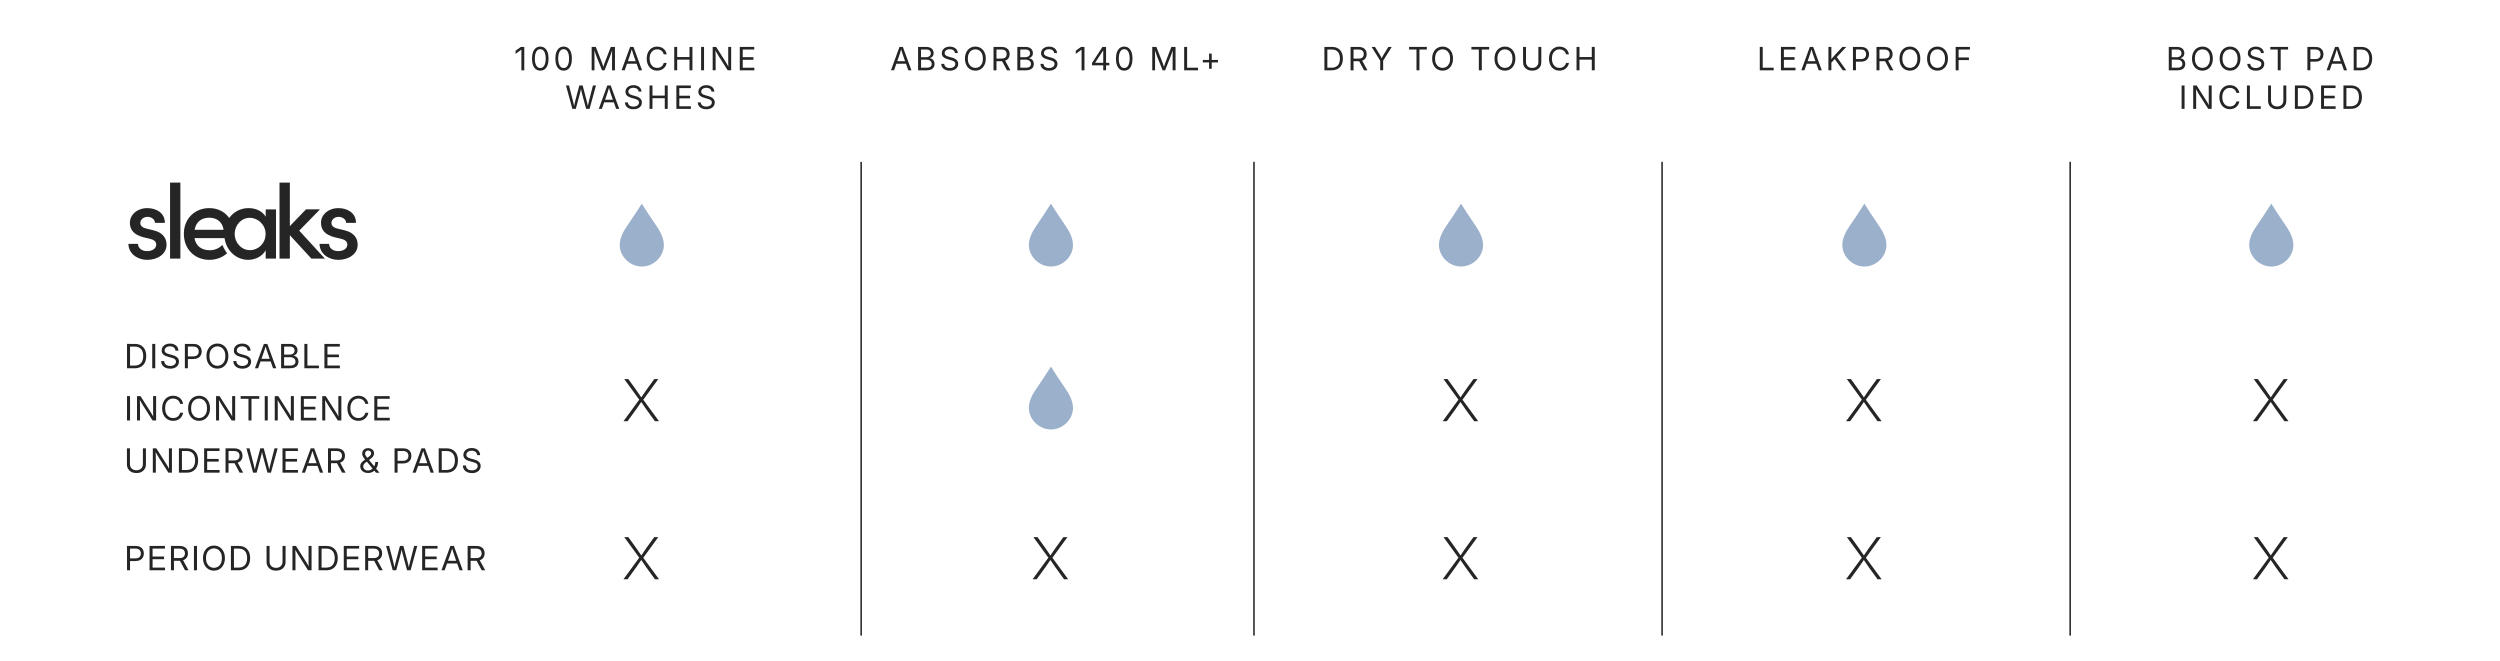 <svg viewBox="0 0 1867.33 493.58" version="1.1" xmlns="http://www.w3.org/2000/svg" id="Layer_1">
  
  <defs>
    <style>
      .st0 {
        isolation: isolate;
      }

      .st1 {
        fill: #9bb0cb;
      }

      .st2 {
        fill: #252525;
      }
    </style>
  </defs>
  <polygon points="643.22 120.89 642.65 120.89 642.65 474.74 643.22 474.74 643.8 474.74 643.8 120.89 643.22 120.89" class="st2"></polygon>
  <polygon points="936.63 120.89 936.06 120.89 936.06 474.74 936.63 474.74 937.21 474.74 937.21 120.89 936.63 120.89" class="st2"></polygon>
  <polygon points="1241.45 120.89 1240.88 120.89 1240.88 474.74 1241.45 474.74 1242.03 474.74 1242.03 120.89 1241.45 120.89" class="st2"></polygon>
  <polygon points="1546.28 120.89 1545.7 120.89 1545.7 474.74 1546.28 474.74 1546.85 474.74 1546.85 120.89 1546.28 120.89" class="st2"></polygon>
  <g class="st0">
    <g class="st0">
      <path d="M391.6,35.05v17.46h-2.16v-15.38h-.09l-4.25,3.08v-2.34l3.93-2.82h2.58,0Z" class="st2"></path>
      <path d="M403.55,52.76c-1.3,0-2.4-.36-3.32-1.07s-1.62-1.73-2.12-3.07-.74-2.95-.74-4.83.25-3.49.74-4.83,1.2-2.36,2.12-3.08,2.03-1.08,3.32-1.08,2.4.36,3.32,1.08,1.63,1.75,2.12,3.08.73,2.95.73,4.83-.24,3.48-.73,4.82-1.19,2.37-2.11,3.08-2.03,1.07-3.33,1.07h0ZM403.55,50.82c.86,0,1.59-.28,2.2-.84s1.07-1.36,1.39-2.41.48-2.31.48-3.79-.16-2.75-.48-3.81-.78-1.86-1.39-2.42-1.34-.84-2.2-.84-1.59.28-2.2.84-1.07,1.37-1.39,2.42-.48,2.32-.48,3.8.16,2.74.48,3.79.78,1.85,1.39,2.41,1.34.84,2.2.84h0Z" class="st2"></path>
      <path d="M421,52.76c-1.3,0-2.4-.36-3.32-1.07s-1.62-1.73-2.12-3.07-.74-2.95-.74-4.83.25-3.49.74-4.83,1.2-2.36,2.12-3.08,2.03-1.08,3.32-1.08,2.4.36,3.32,1.08,1.63,1.75,2.12,3.08.73,2.95.73,4.83-.24,3.48-.73,4.82-1.19,2.37-2.11,3.08-2.03,1.07-3.33,1.07h0ZM421,50.82c.86,0,1.59-.28,2.2-.84s1.07-1.36,1.39-2.41.48-2.31.48-3.79-.16-2.75-.48-3.81-.78-1.86-1.39-2.42-1.34-.84-2.2-.84-1.59.28-2.2.84-1.07,1.37-1.39,2.42-.48,2.32-.48,3.8.16,2.74.48,3.79.78,1.85,1.39,2.41,1.34.84,2.2.84h0Z" class="st2"></path>
      <path d="M441.93,52.51v-17.46h3.09l4.34,11.07c.1.26.22.58.35.96s.27.79.42,1.23.29.87.42,1.3.25.82.34,1.17h-.49c.1-.34.22-.71.35-1.14s.27-.85.42-1.29.29-.86.42-1.25.26-.72.36-.98l4.27-11.07h3.11v17.46h-2.17v-11.23c0-.45.01-.93.02-1.42s.02-.99.04-1.51.02-1.01.03-1.48h.21c-.16.54-.34,1.08-.53,1.63s-.37,1.07-.54,1.58-.33.97-.49,1.38-.28.76-.39,1.04l-3.94,10.01h-1.89l-4-10.01c-.11-.27-.24-.61-.38-1.02s-.3-.86-.48-1.36-.36-1.03-.55-1.58-.38-1.11-.58-1.68h.25c.02.44.03.9.04,1.4s.02,1,.03,1.5.02.99.02,1.46.01.89.01,1.28v10.01s-2.11,0-2.11,0Z" class="st2"></path>
      <path d="M464.27,52.51l6.36-17.46h2.53l6.41,17.46h-2.32l-3.69-10.39c-.23-.66-.5-1.46-.8-2.4s-.67-2.15-1.1-3.63h.46c-.43,1.48-.8,2.71-1.11,3.66s-.57,1.74-.78,2.36l-3.63,10.39h-2.33ZM467.49,47.63v-1.93h8.87v1.93h-8.87Z" class="st2"></path>
      <path d="M490.87,52.76c-1.52,0-2.86-.37-4.04-1.1s-2.1-1.77-2.77-3.12-1-2.93-1-4.75.33-3.42,1-4.76,1.59-2.38,2.77-3.12,2.53-1.11,4.04-1.11c.89,0,1.73.13,2.52.39s1.5.64,2.13,1.14,1.15,1.11,1.57,1.82.71,1.52.86,2.43h-2.21c-.12-.61-.34-1.14-.64-1.61s-.67-.85-1.11-1.17-.92-.56-1.45-.72-1.08-.24-1.67-.24c-1.09,0-2.06.27-2.91.82s-1.53,1.34-2.02,2.37-.73,2.29-.73,3.76.25,2.71.74,3.74,1.17,1.82,2.02,2.37,1.82.81,2.9.81c.59,0,1.14-.08,1.67-.25s1.01-.4,1.44-.72.8-.71,1.11-1.17.52-.99.66-1.59h2.2c-.15.89-.43,1.69-.86,2.4s-.95,1.31-1.57,1.82-1.33.89-2.12,1.15-1.63.4-2.53.4h0Z" class="st2"></path>
      <path d="M503.61,52.51v-17.46h2.2v7.56h9.19v-7.56h2.2v17.46h-2.2v-7.96h-9.19v7.96h-2.2Z" class="st2"></path>
      <path d="M525.87,35.05v17.46h-2.2v-17.46h2.2Z" class="st2"></path>
      <path d="M532.32,52.51v-17.46h2.58l7.12,11.21c.18.27.4.63.66,1.07s.54.94.84,1.48.6,1.12.88,1.73l-.29.09c-.05-.62-.1-1.23-.12-1.83s-.04-1.16-.05-1.67-.01-.93-.01-1.26v-10.84h2.19v17.46h-2.6l-6.34-9.97c-.27-.42-.54-.88-.84-1.36s-.63-1.06-1.01-1.72-.83-1.46-1.37-2.4l.38-.13c.04.88.07,1.68.1,2.41s.05,1.37.06,1.9.02.96.02,1.28v10h-2.2Z" class="st2"></path>
      <path d="M552.57,52.51v-17.46h10.79v1.95h-8.59v5.7h7.99v1.96h-7.99v5.92h8.67v1.95h-10.88v-.02h.01Z" class="st2"></path>
    </g>
    <g class="st0">
      <path d="M427.51,81.31l-4.76-17.46h2.24l2.78,10.76c.15.56.29,1.14.42,1.72s.26,1.18.39,1.77.24,1.2.35,1.83h-.26c.12-.62.24-1.23.36-1.83s.26-1.18.4-1.77.29-1.16.43-1.72l2.84-10.76h2.51l2.81,10.76c.16.56.3,1.14.44,1.72s.27,1.18.4,1.77.26,1.2.38,1.83h-.3c.12-.62.24-1.23.36-1.83s.26-1.18.4-1.77.28-1.16.42-1.72l2.77-10.76h2.27l-4.78,17.46h-2.57l-3.01-11.11c-.2-.73-.38-1.51-.56-2.34s-.36-1.77-.53-2.8h.47c-.17.98-.34,1.88-.51,2.7s-.36,1.63-.58,2.44l-3,11.11h-2.58,0Z" class="st2"></path>
      <path d="M447.24,81.31l6.36-17.46h2.53l6.41,17.46h-2.32l-3.69-10.39c-.23-.66-.5-1.46-.8-2.4s-.67-2.15-1.1-3.63h.46c-.43,1.48-.8,2.71-1.11,3.66s-.57,1.74-.78,2.36l-3.63,10.39h-2.33ZM450.46,76.44v-1.93h8.87v1.93h-8.87Z" class="st2"></path>
      <path d="M473.12,81.61c-1.27,0-2.38-.21-3.32-.64s-1.67-1.02-2.2-1.78-.81-1.66-.87-2.69h2.25c.05.7.26,1.28.63,1.74s.87.81,1.48,1.04,1.29.35,2.02.35c.8,0,1.52-.13,2.15-.39s1.12-.62,1.49-1.08.54-1.01.54-1.62c0-.55-.15-1-.45-1.35s-.71-.65-1.22-.88-1.12-.44-1.79-.62l-2.07-.57c-1.49-.41-2.63-.98-3.41-1.72s-1.17-1.69-1.17-2.85c0-.99.26-1.86.79-2.6s1.24-1.31,2.14-1.72,1.93-.62,3.07-.62,2.19.21,3.08.62c.89.41,1.58.98,2.09,1.71s.78,1.55.81,2.48h-2.16c-.09-.91-.5-1.61-1.21-2.11s-1.61-.75-2.68-.75c-.75,0-1.41.12-1.98.38s-1.01.59-1.33,1.02-.47.92-.47,1.48.17,1.04.52,1.4.78.65,1.3.87,1.04.4,1.55.54l1.79.48c.55.14,1.12.33,1.7.57s1.11.54,1.61.91.89.82,1.2,1.37.46,1.2.46,1.97c0,.97-.25,1.84-.76,2.6s-1.23,1.37-2.17,1.81-2.08.66-3.41.66h0Z" class="st2"></path>
      <path d="M485.15,81.31v-17.46h2.2v7.56h9.19v-7.56h2.2v17.46h-2.2v-7.96h-9.19v7.96h-2.2Z" class="st2"></path>
      <path d="M505.2,81.31v-17.46h10.79v1.95h-8.59v5.7h7.99v1.96h-7.99v5.92h8.67v1.95h-10.88v-.02h.01Z" class="st2"></path>
      <path d="M527.54,81.61c-1.27,0-2.38-.21-3.32-.64s-1.67-1.02-2.2-1.78-.81-1.66-.87-2.69h2.25c.05.7.26,1.28.63,1.74s.87.81,1.48,1.04,1.29.35,2.02.35c.8,0,1.52-.13,2.15-.39s1.12-.62,1.49-1.08.54-1.01.54-1.62c0-.55-.15-1-.45-1.35s-.71-.65-1.22-.88-1.12-.44-1.79-.62l-2.07-.57c-1.49-.41-2.63-.98-3.41-1.72s-1.17-1.69-1.17-2.85c0-.99.26-1.86.79-2.6s1.24-1.31,2.14-1.72,1.93-.62,3.07-.62,2.19.21,3.08.62c.89.41,1.58.98,2.09,1.71s.78,1.55.81,2.48h-2.16c-.09-.91-.5-1.61-1.21-2.11s-1.61-.75-2.68-.75c-.75,0-1.41.12-1.98.38s-1.01.59-1.33,1.02-.47.92-.47,1.48.17,1.04.52,1.4.78.65,1.3.87,1.04.4,1.55.54l1.79.48c.55.14,1.12.33,1.7.57s1.11.54,1.61.91.89.82,1.2,1.37.46,1.2.46,1.97c0,.97-.25,1.84-.76,2.6s-1.23,1.37-2.17,1.81-2.08.66-3.41.66h0Z" class="st2"></path>
    </g>
  </g>
  <g class="st0">
    <g class="st0">
      <path d="M665.48,52.51l6.36-17.46h2.53l6.41,17.46h-2.32l-3.69-10.39c-.23-.66-.5-1.46-.8-2.4s-.67-2.15-1.1-3.63h.46c-.43,1.48-.8,2.71-1.11,3.66s-.57,1.74-.78,2.36l-3.63,10.39h-2.33ZM668.71,47.63v-1.93h8.87v1.93h-8.87Z" class="st2"></path>
      <path d="M685.74,52.51v-17.46h6.21c1.21,0,2.22.21,3.02.62s1.4.96,1.8,1.66.6,1.48.6,2.36c0,.73-.13,1.35-.39,1.83s-.6.88-1.03,1.18-.91.52-1.44.68v.14c.58.05,1.14.24,1.68.58s.99.82,1.34,1.44.53,1.38.53,2.27-.21,1.71-.62,2.42-1.06,1.27-1.93,1.68-2,.62-3.39.62h-6.39v-.02h.01ZM687.95,42.71h3.94c.65,0,1.23-.12,1.73-.36s.91-.59,1.2-1.03.44-.97.44-1.57c0-.79-.27-1.45-.82-1.97s-1.38-.79-2.5-.79h-4v5.72h.01ZM687.95,50.56h4.14c1.35,0,2.33-.26,2.94-.78s.91-1.18.91-1.99c0-.59-.15-1.13-.45-1.62s-.73-.88-1.28-1.16-1.22-.43-1.99-.43h-4.25v5.98h-.02,0Z" class="st2"></path>
      <path d="M709.39,52.81c-1.27,0-2.38-.21-3.32-.64s-1.67-1.02-2.2-1.78-.81-1.66-.87-2.69h2.25c.05.7.26,1.28.63,1.74s.87.81,1.48,1.04,1.29.35,2.02.35c.8,0,1.52-.13,2.15-.39s1.12-.62,1.49-1.08.54-1.01.54-1.62c0-.55-.15-1-.45-1.35s-.71-.65-1.22-.88-1.12-.44-1.79-.62l-2.07-.57c-1.49-.41-2.63-.98-3.41-1.72s-1.17-1.69-1.17-2.85c0-.99.26-1.86.79-2.6s1.24-1.31,2.14-1.72,1.93-.62,3.07-.62,2.19.21,3.08.62,1.58.98,2.09,1.71.78,1.55.81,2.48h-2.16c-.09-.91-.5-1.61-1.21-2.11s-1.61-.75-2.68-.75c-.75,0-1.41.12-1.98.38s-1.01.59-1.33,1.02-.47.92-.47,1.48.17,1.04.52,1.4.78.65,1.3.87,1.04.4,1.55.54l1.79.48c.55.14,1.12.33,1.7.57s1.11.54,1.61.91.89.82,1.2,1.37.46,1.2.46,1.97c0,.97-.25,1.84-.76,2.6s-1.23,1.37-2.17,1.81-2.08.66-3.41.66h0Z" class="st2"></path>
      <path d="M728.54,52.76c-1.5,0-2.84-.37-4.01-1.1s-2.1-1.77-2.77-3.12-1.01-2.93-1.01-4.75.34-3.41,1.01-4.76,1.6-2.38,2.77-3.12,2.51-1.11,4.01-1.11,2.85.37,4.01,1.11,2.09,1.78,2.76,3.12,1.01,2.93,1.01,4.76-.34,3.4-1.01,4.75-1.59,2.38-2.76,3.12-2.51,1.1-4.01,1.1ZM728.54,50.72c1.05,0,1.99-.27,2.84-.8s1.52-1.31,2.03-2.34.76-2.29.76-3.79-.25-2.77-.76-3.8-1.18-1.82-2.03-2.35-1.79-.8-2.84-.8-2,.27-2.85.8-1.53,1.32-2.03,2.35-.76,2.3-.76,3.8.25,2.75.76,3.78,1.18,1.81,2.03,2.34,1.8.8,2.85.8h0Z" class="st2"></path>
      <path d="M742.09,52.51v-17.46h6.08c1.33,0,2.43.23,3.32.69s1.54,1.09,1.98,1.9.66,1.74.66,2.78-.22,1.98-.67,2.78-1.11,1.42-1.99,1.86-1.99.66-3.32.66h-4.83v-1.96h4.77c.9,0,1.63-.13,2.19-.4s.98-.65,1.25-1.15.4-1.09.4-1.78-.13-1.3-.4-1.81-.69-.91-1.25-1.2-1.3-.43-2.21-.43h-3.77v15.53h-2.21,0ZM752.15,52.51l-4.22-7.86h2.48l4.29,7.86h-2.55Z" class="st2"></path>
      <path d="M759.88,52.51v-17.46h6.21c1.21,0,2.22.21,3.02.62s1.4.96,1.8,1.66.6,1.48.6,2.36c0,.73-.13,1.35-.39,1.83s-.6.88-1.03,1.18-.91.52-1.44.68v.14c.58.05,1.14.24,1.68.58s.99.82,1.34,1.44.53,1.38.53,2.27-.21,1.71-.62,2.42-1.06,1.27-1.93,1.68-2,.62-3.39.62h-6.39v-.02h.01ZM762.08,42.71h3.94c.65,0,1.23-.12,1.73-.36s.91-.59,1.2-1.03.44-.97.44-1.57c0-.79-.27-1.45-.82-1.97s-1.38-.79-2.5-.79h-4v5.72h.01ZM762.08,50.56h4.14c1.35,0,2.33-.26,2.94-.78s.91-1.18.91-1.99c0-.59-.15-1.13-.45-1.62s-.73-.88-1.28-1.16-1.22-.43-1.99-.43h-4.25v5.98h-.02,0Z" class="st2"></path>
      <path d="M783.52,52.81c-1.27,0-2.38-.21-3.32-.64s-1.67-1.02-2.2-1.78-.81-1.66-.87-2.69h2.25c.05.7.26,1.28.63,1.74s.87.81,1.48,1.04,1.29.35,2.02.35c.8,0,1.52-.13,2.15-.39s1.12-.62,1.49-1.08.54-1.01.54-1.62c0-.55-.15-1-.45-1.35s-.71-.65-1.22-.88-1.12-.44-1.79-.62l-2.07-.57c-1.49-.41-2.63-.98-3.41-1.72s-1.17-1.69-1.17-2.85c0-.99.26-1.86.79-2.6s1.24-1.31,2.14-1.72,1.93-.62,3.07-.62,2.19.21,3.08.62,1.58.98,2.09,1.71.78,1.55.81,2.48h-2.16c-.09-.91-.5-1.61-1.21-2.11s-1.61-.75-2.68-.75c-.75,0-1.41.12-1.98.38s-1.01.59-1.33,1.02-.47.92-.47,1.48.17,1.04.52,1.4.78.65,1.3.87,1.04.4,1.55.54l1.79.48c.55.14,1.12.33,1.7.57s1.11.54,1.61.91.89.82,1.2,1.37.46,1.2.46,1.97c0,.97-.25,1.84-.76,2.6s-1.23,1.37-2.17,1.81-2.08.66-3.41.66h0Z" class="st2"></path>
      <path d="M810.02,35.05v17.46h-2.16v-15.38h-.09l-4.25,3.08v-2.34l3.93-2.82h2.58-.01Z" class="st2"></path>
      <path d="M815.67,48.81v-1.79l7.79-11.96h1.34v2.7h-.87l-5.88,9.01v.12h10.54v1.93h-12.92ZM824.04,52.51v-17.47h2.11v17.46h-2.11Z" class="st2"></path>
      <path d="M839.72,52.76c-1.3,0-2.4-.36-3.32-1.07s-1.62-1.73-2.12-3.07-.74-2.95-.74-4.83.25-3.49.74-4.83,1.2-2.36,2.12-3.08,2.03-1.08,3.32-1.08,2.4.36,3.32,1.08,1.63,1.75,2.12,3.08.73,2.95.73,4.83-.24,3.48-.73,4.82-1.19,2.37-2.11,3.08-2.03,1.07-3.33,1.07ZM839.72,50.82c.86,0,1.59-.28,2.2-.84s1.07-1.36,1.39-2.41.48-2.31.48-3.79-.16-2.75-.48-3.81-.78-1.86-1.39-2.42-1.34-.84-2.2-.84-1.59.28-2.2.84-1.07,1.37-1.39,2.42-.48,2.32-.48,3.8.16,2.74.48,3.79.78,1.85,1.39,2.41,1.34.84,2.2.84h0Z" class="st2"></path>
      <path d="M860.65,52.51v-17.46h3.09l4.34,11.07c.1.26.22.58.35.96s.27.79.42,1.23.29.87.42,1.3.25.82.34,1.17h-.49c.1-.34.22-.71.35-1.14s.27-.85.42-1.29.29-.86.42-1.25.26-.72.36-.98l4.27-11.07h3.11v17.46h-2.17v-11.23c0-.45.01-.93.02-1.42s.02-.99.04-1.51.02-1.01.03-1.48h.21c-.16.54-.34,1.08-.53,1.63s-.37,1.07-.54,1.58-.33.97-.49,1.38-.28.76-.39,1.04l-3.94,10.01h-1.89l-4-10.01c-.11-.27-.24-.61-.38-1.02s-.3-.86-.48-1.36-.36-1.03-.55-1.58-.38-1.11-.58-1.68h.25c.02.44.03.9.04,1.4s.02,1,.03,1.5.02.99.02,1.46.01.89.01,1.28v10.01h-2.11Z" class="st2"></path>
      <path d="M884.49,52.51v-17.46h2.2v15.52h8.16v1.95h-10.36Z" class="st2"></path>
      <path d="M898.43,46.62v-1.85h11.3v1.85h-11.3ZM903.09,51.35v-11.31h1.97v11.31h-1.97Z" class="st2"></path>
    </g>
  </g>
  <g class="st0">
    <g class="st0">
      <path d="M991.44,35.05v17.46h-2.2v-17.46h2.2ZM994.67,52.51h-4.22v-1.95h4.08c1.42,0,2.6-.27,3.54-.82s1.64-1.33,2.1-2.35.69-2.24.69-3.65-.23-2.6-.69-3.61-1.14-1.78-2.04-2.33-2.03-.81-3.39-.81h-4.38v-1.95h4.54c1.7,0,3.16.35,4.37,1.04s2.13,1.69,2.78,2.99.97,2.85.97,4.66-.32,3.38-.97,4.69-1.59,2.31-2.84,3.02-2.75,1.05-4.52,1.05l-.02.02h0Z" class="st2"></path>
      <path d="M1008.78,52.51v-17.46h6.08c1.33,0,2.43.23,3.32.69s1.54,1.09,1.98,1.9.66,1.74.66,2.78-.22,1.98-.67,2.78-1.11,1.42-1.99,1.86-1.99.66-3.32.66h-4.83v-1.96h4.77c.9,0,1.63-.13,2.19-.4s.98-.65,1.25-1.15.4-1.09.4-1.78-.13-1.3-.4-1.81-.69-.91-1.25-1.2-1.3-.43-2.21-.43h-3.77v15.53h-2.21,0ZM1018.84,52.51l-4.22-7.86h2.48l4.29,7.86h-2.55Z" class="st2"></path>
      <path d="M1030.92,52.51v-7.16l-6.42-10.3h2.54l3.47,5.64c.38.62.73,1.21,1.04,1.79s.62,1.26.94,2.07h-.89c.32-.82.63-1.52.94-2.1s.64-1.16,1-1.76l3.46-5.64h2.54l-6.42,10.3v7.16h-2.2,0Z" class="st2"></path>
      <path d="M1052.47,36.99v-1.95h13.27v1.95h-5.52v15.52h-2.2v-15.52h-5.55Z" class="st2"></path>
      <path d="M1077.51,52.76c-1.5,0-2.84-.37-4.01-1.1s-2.1-1.77-2.77-3.12-1.01-2.93-1.01-4.75.34-3.41,1.01-4.76,1.6-2.38,2.77-3.12,2.51-1.11,4.01-1.11,2.85.37,4.01,1.11,2.09,1.78,2.76,3.12,1.01,2.93,1.01,4.76-.34,3.4-1.01,4.75-1.59,2.38-2.76,3.12-2.51,1.1-4.01,1.1ZM1077.51,50.72c1.05,0,1.99-.27,2.84-.8s1.52-1.31,2.03-2.34.76-2.29.76-3.79-.25-2.77-.76-3.8-1.18-1.82-2.03-2.35-1.79-.8-2.84-.8-2,.27-2.85.8-1.53,1.32-2.03,2.35-.76,2.3-.76,3.8.25,2.75.76,3.78,1.18,1.81,2.03,2.34,1.8.8,2.85.8h0Z" class="st2"></path>
      <path d="M1099.05,36.99v-1.95h13.27v1.95h-5.52v15.52h-2.2v-15.52h-5.55Z" class="st2"></path>
      <path d="M1124.09,52.76c-1.5,0-2.84-.37-4.01-1.1s-2.1-1.77-2.77-3.12-1.01-2.93-1.01-4.75.34-3.41,1.01-4.76,1.6-2.38,2.77-3.12,2.51-1.11,4.01-1.11,2.85.37,4.01,1.11,2.09,1.78,2.76,3.12,1.01,2.93,1.01,4.76-.34,3.4-1.01,4.75-1.59,2.38-2.76,3.12-2.51,1.1-4.01,1.1ZM1124.09,50.72c1.05,0,1.99-.27,2.84-.8s1.52-1.31,2.03-2.34.76-2.29.76-3.79-.25-2.77-.76-3.8-1.18-1.82-2.03-2.35-1.79-.8-2.84-.8-2,.27-2.85.8-1.53,1.32-2.03,2.35-.76,2.3-.76,3.8.25,2.75.76,3.78,1.18,1.81,2.03,2.34,1.8.8,2.85.8h0Z" class="st2"></path>
      <path d="M1144.44,52.79c-1.37,0-2.56-.27-3.59-.81s-1.82-1.28-2.38-2.21-.84-2-.84-3.2v-11.52h2.2v11.34c0,.84.19,1.59.56,2.25s.9,1.17,1.59,1.55,1.52.56,2.48.56,1.77-.19,2.46-.57,1.21-.89,1.58-1.55.55-1.4.55-2.24v-11.34h2.2v11.52c0,1.2-.28,2.26-.84,3.2s-1.35,1.68-2.37,2.21-2.22.81-3.59.81h-.01Z" class="st2"></path>
      <path d="M1164.82,52.76c-1.52,0-2.86-.37-4.04-1.1s-2.1-1.77-2.77-3.12-1-2.93-1-4.75.33-3.42,1-4.76,1.59-2.38,2.77-3.12,2.53-1.11,4.04-1.11c.89,0,1.73.13,2.52.39s1.5.64,2.13,1.14,1.15,1.11,1.57,1.82.71,1.52.86,2.43h-2.21c-.12-.61-.34-1.14-.64-1.61s-.67-.85-1.11-1.17-.92-.56-1.45-.72-1.08-.24-1.67-.24c-1.09,0-2.06.27-2.91.82s-1.53,1.34-2.02,2.37-.73,2.29-.73,3.76.25,2.71.74,3.74,1.17,1.82,2.02,2.37,1.82.81,2.9.81c.59,0,1.14-.08,1.67-.25s1.01-.4,1.44-.72.8-.71,1.11-1.17.52-.99.66-1.59h2.2c-.15.89-.43,1.69-.86,2.4s-.95,1.31-1.57,1.82-1.33.89-2.12,1.15-1.63.4-2.53.4h0Z" class="st2"></path>
      <path d="M1177.57,52.51v-17.46h2.2v7.56h9.19v-7.56h2.2v17.46h-2.2v-7.96h-9.19v7.96h-2.2Z" class="st2"></path>
    </g>
  </g>
  <g class="st0">
    <g class="st0">
      <path d="M1314.44,52.51v-17.46h2.2v15.52h8.16v1.95h-10.36Z" class="st2"></path>
      <path d="M1330.24,52.51v-17.46h10.79v1.95h-8.59v5.7h7.99v1.96h-7.99v5.92h8.67v1.95h-10.88v-.02h0Z" class="st2"></path>
      <path d="M1345.45,52.51l6.36-17.46h2.53l6.41,17.46h-2.32l-3.69-10.39c-.23-.66-.5-1.46-.8-2.4s-.67-2.15-1.1-3.63h.46c-.43,1.48-.8,2.71-1.11,3.66s-.57,1.74-.78,2.36l-3.63,10.39h-2.33ZM1348.67,47.63v-1.93h8.87v1.93h-8.87Z" class="st2"></path>
      <path d="M1365.71,52.51v-17.46h2.2v6l-.04,3.75.04,1.08v6.63s-2.2,0-2.2,0ZM1367.21,47.52v-2.46c.4-.53.8-1.04,1.2-1.52s.8-.96,1.22-1.44.84-.94,1.27-1.4l5.24-5.65h2.88l-7.45,7.98h-.12l-4.23,4.49s-.01,0-.01,0ZM1376.42,52.51l-6.34-8.91,1.36-1.71,7.58,10.62h-2.6Z" class="st2"></path>
      <path d="M1384.04,52.51v-17.46h6.04c1.33,0,2.43.24,3.32.72s1.54,1.13,1.98,1.96.66,1.77.66,2.81-.22,1.99-.66,2.82-1.1,1.5-1.99,1.98-1.99.73-3.32.73h-4.42v-1.95h4.35c.9,0,1.63-.15,2.2-.46s.98-.73,1.25-1.27.4-1.16.4-1.86-.13-1.31-.4-1.85-.68-.96-1.25-1.26-1.31-.46-2.21-.46h-3.73v15.53h-2.2s-.02.02-.02.02Z" class="st2"></path>
      <path d="M1401.62,52.51v-17.46h6.08c1.33,0,2.43.23,3.32.69s1.54,1.09,1.98,1.9.66,1.74.66,2.78-.22,1.98-.67,2.78-1.11,1.42-1.99,1.86-1.99.66-3.32.66h-4.83v-1.96h4.77c.9,0,1.63-.13,2.19-.4s.98-.65,1.25-1.15.4-1.09.4-1.78-.13-1.3-.4-1.81-.69-.91-1.25-1.2-1.3-.43-2.21-.43h-3.77v15.53h-2.21ZM1411.68,52.51l-4.22-7.86h2.48l4.29,7.86h-2.55Z" class="st2"></path>
      <path d="M1426.52,52.76c-1.5,0-2.84-.37-4.01-1.1s-2.1-1.77-2.77-3.12-1.01-2.93-1.01-4.75.34-3.41,1.01-4.76,1.6-2.38,2.77-3.12,2.51-1.11,4.01-1.11,2.85.37,4.01,1.11,2.09,1.78,2.76,3.12,1.01,2.93,1.01,4.76-.34,3.4-1.01,4.75-1.59,2.38-2.76,3.12-2.51,1.1-4.01,1.1ZM1426.52,50.72c1.05,0,1.99-.27,2.84-.8s1.52-1.31,2.03-2.34.76-2.29.76-3.79-.25-2.77-.76-3.8-1.18-1.82-2.03-2.35-1.79-.8-2.84-.8-2,.27-2.85.8-1.53,1.32-2.03,2.35-.76,2.3-.76,3.8.25,2.75.76,3.78,1.18,1.81,2.03,2.34,1.8.8,2.85.8h0Z" class="st2"></path>
      <path d="M1447.19,52.76c-1.5,0-2.84-.37-4.01-1.1s-2.1-1.77-2.77-3.12-1.01-2.93-1.01-4.75.34-3.41,1.01-4.76,1.6-2.38,2.77-3.12,2.51-1.11,4.01-1.11,2.85.37,4.01,1.11,2.09,1.78,2.76,3.12,1.01,2.93,1.01,4.76-.34,3.4-1.01,4.75-1.59,2.38-2.76,3.12-2.51,1.1-4.01,1.1ZM1447.19,50.72c1.05,0,1.99-.27,2.84-.8s1.52-1.31,2.03-2.34.76-2.29.76-3.79-.25-2.77-.76-3.8-1.18-1.82-2.03-2.35-1.79-.8-2.84-.8-2,.27-2.85.8-1.53,1.32-2.03,2.35-.76,2.3-.76,3.8.25,2.75.76,3.78,1.18,1.81,2.03,2.34,1.8.8,2.85.8h0Z" class="st2"></path>
      <path d="M1460.75,52.51v-17.46h10.65v1.95h-8.45v5.92h7.68v1.95h-7.68v7.65h-2.2Z" class="st2"></path>
    </g>
  </g>
  <g class="st0">
    <g class="st0">
      <path d="M97.13,256.87v18.19h-2.26v-18.19h2.26ZM100.51,275.06h-4.37v-2h4.22c1.5,0,2.74-.29,3.72-.85.98-.57,1.71-1.39,2.19-2.45.48-1.07.72-2.34.72-3.82s-.24-2.72-.71-3.78c-.48-1.05-1.19-1.86-2.13-2.43-.94-.57-2.12-.85-3.54-.85h-4.57v-2h4.71c1.77,0,3.28.36,4.55,1.09,1.27.72,2.23,1.76,2.91,3.12.67,1.36,1.01,2.97,1.01,4.85s-.34,3.53-1.02,4.89c-.68,1.36-1.67,2.41-2.96,3.14s-2.87,1.1-4.72,1.1h-.01Z" class="st2"></path>
      <path d="M115.97,256.87v18.19h-2.26v-18.19h2.26Z" class="st2"></path>
      <path d="M127.1,275.36c-1.37,0-2.55-.23-3.55-.7s-1.77-1.12-2.33-1.97c-.55-.85-.85-1.85-.88-3h2.31c.02.78.23,1.44.6,1.99.38.54.9.96,1.56,1.23.66.28,1.42.42,2.28.42s1.61-.13,2.26-.4c.65-.26,1.17-.64,1.54-1.12.37-.48.56-1.05.56-1.69,0-.55-.14-1-.42-1.37s-.68-.69-1.22-.95c-.54-.26-1.19-.49-1.97-.68l-2.11-.55c-1.68-.44-2.94-1.04-3.75-1.81-.82-.77-1.23-1.76-1.23-2.98,0-1.04.27-1.95.8-2.72.53-.77,1.27-1.37,2.22-1.8.94-.43,2.03-.64,3.25-.64s2.32.22,3.24.67c.92.44,1.65,1.06,2.18,1.86.53.79.81,1.72.84,2.78h-2.22c-.08-1.03-.49-1.84-1.24-2.41-.74-.57-1.7-.86-2.87-.86-.78,0-1.47.13-2.07.39s-1.07.62-1.4,1.07c-.34.45-.51.97-.51,1.57,0,.54.16,1,.47,1.37s.74.67,1.28.92,1.15.45,1.83.62l1.95.51c.71.18,1.37.41,2,.68.62.27,1.17.61,1.65,1s.85.86,1.12,1.41c.27.54.41,1.18.41,1.92,0,1.03-.27,1.94-.8,2.73-.53.8-1.29,1.42-2.28,1.87-.99.45-2.16.68-3.51.68v-.04h.01Z" class="st2"></path>
      <path d="M138.08,275.06v-18.19h6.4c1.33,0,2.46.24,3.38.72s1.62,1.14,2.09,1.98.71,1.82.71,2.94-.24,2.09-.73,2.94c-.48.85-1.19,1.52-2.11,2s-2.05.72-3.39.72h-4.92v-1.99h4.88c.9,0,1.64-.15,2.24-.46.6-.3,1.05-.73,1.35-1.29.3-.55.45-1.19.45-1.92s-.15-1.37-.45-1.92c-.3-.55-.75-.97-1.35-1.28-.6-.3-1.35-.46-2.25-.46h-4.04v16.2h-2.26Z" class="st2"></path>
      <path d="M162.4,275.33c-1.59,0-3-.39-4.23-1.17s-2.2-1.87-2.91-3.28c-.7-1.4-1.06-3.04-1.06-4.9s.35-3.51,1.06-4.92c.7-1.41,1.67-2.5,2.91-3.28,1.23-.78,2.64-1.17,4.23-1.17s2.98.39,4.21,1.17c1.23.78,2.2,1.88,2.9,3.28.7,1.41,1.06,3.05,1.06,4.92s-.35,3.5-1.06,4.9c-.7,1.4-1.67,2.5-2.9,3.28s-2.63,1.17-4.21,1.17ZM162.4,273.24c1.09,0,2.09-.28,2.98-.84.9-.56,1.62-1.38,2.15-2.46.54-1.08.81-2.4.81-3.96s-.27-2.9-.81-3.98-1.26-1.9-2.15-2.47c-.9-.56-1.89-.84-2.98-.84s-2.1.28-3,.84-1.62,1.38-2.16,2.47-.81,2.41-.81,3.98.27,2.88.81,3.96,1.26,1.9,2.16,2.46,1.9.84,3,.84Z" class="st2"></path>
      <path d="M181,275.36c-1.37,0-2.55-.23-3.55-.7s-1.77-1.12-2.33-1.97c-.55-.85-.85-1.85-.88-3h2.31c.02.78.23,1.44.6,1.99.38.54.9.96,1.56,1.23.66.28,1.42.42,2.28.42s1.61-.13,2.26-.4c.65-.26,1.17-.64,1.54-1.12.37-.48.56-1.05.56-1.69,0-.55-.14-1-.42-1.37s-.68-.69-1.22-.95c-.54-.26-1.19-.49-1.97-.68l-2.11-.55c-1.68-.44-2.94-1.04-3.75-1.81-.82-.77-1.23-1.76-1.23-2.98,0-1.04.27-1.95.8-2.72s1.27-1.37,2.22-1.8c.94-.43,2.03-.64,3.25-.64s2.32.22,3.24.67c.92.44,1.65,1.06,2.18,1.86.53.79.81,1.72.84,2.78h-2.22c-.08-1.03-.49-1.84-1.24-2.41-.74-.57-1.7-.86-2.87-.86-.78,0-1.47.13-2.07.39s-1.07.62-1.4,1.07c-.34.45-.51.97-.51,1.57,0,.54.16,1,.47,1.37s.74.67,1.28.92,1.15.45,1.83.62l1.95.51c.71.18,1.37.41,2,.68.62.27,1.17.61,1.65,1s.85.86,1.12,1.41c.27.54.41,1.18.41,1.92,0,1.03-.27,1.94-.8,2.73-.53.8-1.29,1.42-2.28,1.87-.99.45-2.16.68-3.51.68v-.04h.01Z" class="st2"></path>
      <path d="M190.42,275.06l6.67-18.19h2.58l6.67,18.19h-2.38l-3.85-10.89c-.24-.7-.52-1.53-.84-2.49-.31-.96-.7-2.21-1.17-3.74h.55c-.46,1.54-.85,2.79-1.17,3.76s-.59,1.79-.83,2.47l-3.86,10.89h-2.37ZM193.82,269.97v-1.99h9.09v1.99h-9.09Z" class="st2"></path>
      <path d="M209.97,275.06v-18.19h6.52c1.24,0,2.28.21,3.14.62.85.41,1.5.98,1.94,1.7s.66,1.56.66,2.51c0,.72-.13,1.34-.38,1.86-.25.51-.6.93-1.05,1.26-.45.33-.96.58-1.54.77v.09c.63.07,1.23.29,1.79.64s1.02.84,1.37,1.46c.35.62.53,1.38.53,2.29,0,.98-.23,1.85-.68,2.6s-1.15,1.33-2.08,1.76c-.94.42-2.12.63-3.56.63h-6.67,0ZM212.22,264.85h4.25c.71,0,1.33-.12,1.87-.37s.95-.6,1.25-1.06c.29-.46.44-1,.44-1.63,0-.86-.3-1.56-.89-2.11-.59-.54-1.47-.81-2.62-.81h-4.28v5.98h-.02ZM212.22,273.06h4.38c1.39,0,2.42-.26,3.1-.79.68-.53,1.01-1.25,1.01-2.16,0-.64-.16-1.21-.48-1.71s-.77-.89-1.37-1.17c-.59-.29-1.31-.43-2.15-.43h-4.5v6.26h0Z" class="st2"></path>
      <path d="M227.35,275.06v-18.19h2.26v16.19h8.61v2h-10.87Z" class="st2"></path>
      <path d="M242.32,275.06v-18.19h11.5v2h-9.24v5.93h8.58v2h-8.58v6.25h9.29v2h-11.55,0Z" class="st2"></path>
    </g>
    <g class="st0">
      <path d="M97.13,295.87v18.19h-2.26v-18.19h2.26Z" class="st2"></path>
      <path d="M102.33,314.06v-18.19h2.62l7.45,11.74c.18.28.4.63.66,1.07s.54.93.84,1.46c.3.53.59,1.08.88,1.64l-.27.24c-.04-.54-.07-1.12-.1-1.73-.02-.61-.04-1.17-.05-1.7,0-.53-.01-.94-.01-1.24v-11.49h2.25v18.19h-2.64l-6.64-10.45c-.23-.37-.49-.8-.8-1.31-.31-.5-.66-1.1-1.06-1.78-.4-.68-.86-1.48-1.39-2.38l.33-.33c.04.93.08,1.77.1,2.52.03.75.05,1.4.06,1.95.01.55.02.98.02,1.3v10.47h-2.26v.02h.01Z" class="st2"></path>
      <path d="M129.37,314.33c-1.63,0-3.06-.39-4.3-1.17-1.24-.78-2.21-1.87-2.91-3.28-.7-1.41-1.05-3.04-1.05-4.91s.35-3.52,1.05-4.93c.7-1.4,1.67-2.5,2.91-3.28,1.24-.78,2.68-1.17,4.3-1.17.94,0,1.82.14,2.64.42.83.28,1.57.68,2.23,1.21.66.53,1.21,1.17,1.64,1.92.44.75.74,1.59.91,2.54h-2.28c-.14-.64-.36-1.21-.68-1.71-.31-.5-.7-.91-1.15-1.25-.46-.34-.96-.59-1.53-.77-.56-.17-1.16-.26-1.78-.26-1.2,0-2.25.3-3.16.89-.91.59-1.62,1.43-2.12,2.52-.51,1.09-.76,2.38-.76,3.88s.26,2.78.77,3.86c.51,1.09,1.22,1.92,2.12,2.51s1.95.89,3.15.89c.63,0,1.22-.09,1.78-.26s1.07-.43,1.52-.77.84-.75,1.15-1.25c.32-.49.55-1.06.7-1.7h2.27c-.16.94-.46,1.78-.9,2.52-.44.74-.99,1.38-1.64,1.92-.65.53-1.4.94-2.23,1.21s-1.71.42-2.65.42h0Z" class="st2"></path>
      <path d="M148.7,314.33c-1.59,0-3-.39-4.23-1.17s-2.2-1.87-2.91-3.28c-.7-1.4-1.06-3.04-1.06-4.9s.35-3.51,1.06-4.92c.7-1.41,1.67-2.5,2.91-3.28,1.23-.78,2.64-1.17,4.23-1.17s2.98.39,4.21,1.17c1.23.78,2.2,1.88,2.9,3.28.7,1.41,1.06,3.05,1.06,4.92s-.35,3.5-1.06,4.9c-.7,1.4-1.67,2.5-2.9,3.28s-2.63,1.17-4.21,1.17ZM148.7,312.24c1.09,0,2.09-.28,2.98-.84.9-.56,1.62-1.38,2.15-2.46.54-1.08.81-2.4.81-3.96s-.27-2.9-.81-3.98-1.26-1.9-2.15-2.47c-.9-.56-1.89-.84-2.98-.84s-2.1.28-3,.84-1.62,1.38-2.16,2.47-.81,2.41-.81,3.98.27,2.88.81,3.96,1.26,1.9,2.16,2.46,1.9.84,3,.84Z" class="st2"></path>
      <path d="M161.37,314.06v-18.19h2.62l7.45,11.74c.18.28.4.63.66,1.07.26.44.54.93.84,1.46s.59,1.08.88,1.64l-.27.24c-.04-.54-.07-1.12-.1-1.73-.02-.61-.04-1.17-.05-1.7v-12.73h2.25v18.19h-2.64l-6.64-10.45c-.23-.37-.49-.8-.8-1.31-.31-.5-.66-1.1-1.06-1.78s-.86-1.48-1.39-2.38l.33-.33c.04.93.08,1.77.1,2.52.03.75.05,1.4.06,1.95,0,.55.02.98.02,1.3v10.47h-2.26v.02h0Z" class="st2"></path>
      <path d="M179.74,297.87v-2h13.92v2h-5.82v16.19h-2.25v-16.19h-5.85,0Z" class="st2"></path>
      <path d="M200.01,295.87v18.19h-2.26v-18.19h2.26Z" class="st2"></path>
      <path d="M205.22,314.06v-18.19h2.62l7.45,11.74c.18.28.4.63.66,1.07.26.44.54.93.84,1.46s.59,1.08.88,1.64l-.27.24c-.04-.54-.07-1.12-.1-1.73-.02-.61-.04-1.17-.05-1.7v-12.73h2.25v18.19h-2.64l-6.64-10.45c-.23-.37-.49-.8-.8-1.31-.31-.5-.66-1.1-1.06-1.78s-.86-1.48-1.39-2.38l.33-.33c.04.93.08,1.77.1,2.52.03.75.05,1.4.06,1.95,0,.55.02.98.02,1.3v10.47h-2.26v.02h0Z" class="st2"></path>
      <path d="M224.7,314.06v-18.19h11.5v2h-9.24v5.93h8.58v2h-8.58v6.25h9.29v2h-11.55,0Z" class="st2"></path>
      <path d="M240.69,314.06v-18.19h2.62l7.45,11.74c.18.28.4.63.66,1.07.26.44.54.93.84,1.46s.59,1.08.88,1.64l-.27.24c-.04-.54-.07-1.12-.1-1.73-.02-.61-.04-1.17-.05-1.7v-12.73h2.25v18.19h-2.64l-6.64-10.45c-.23-.37-.49-.8-.8-1.31-.31-.5-.66-1.1-1.06-1.78s-.86-1.48-1.39-2.38l.33-.33c.04.93.08,1.77.1,2.52.03.75.05,1.4.06,1.95,0,.55.02.98.02,1.3v10.47h-2.26v.02h0Z" class="st2"></path>
      <path d="M267.73,314.33c-1.63,0-3.06-.39-4.3-1.17s-2.21-1.87-2.91-3.28-1.05-3.04-1.05-4.91.35-3.52,1.05-4.93c.7-1.4,1.67-2.5,2.91-3.28s2.68-1.17,4.3-1.17c.94,0,1.82.14,2.64.42.83.28,1.57.68,2.23,1.21s1.21,1.17,1.64,1.92c.44.75.74,1.59.91,2.54h-2.28c-.14-.64-.36-1.21-.68-1.71-.31-.5-.7-.91-1.15-1.25-.46-.34-.96-.59-1.53-.77-.56-.17-1.16-.26-1.78-.26-1.2,0-2.25.3-3.16.89-.91.59-1.62,1.43-2.12,2.52-.51,1.09-.76,2.38-.76,3.88s.26,2.78.77,3.86c.51,1.09,1.22,1.92,2.12,2.51s1.95.89,3.15.89c.63,0,1.22-.09,1.78-.26s1.07-.43,1.52-.77c.45-.34.84-.75,1.15-1.25.32-.49.55-1.06.7-1.7h2.27c-.16.94-.46,1.78-.9,2.52s-.99,1.38-1.64,1.92c-.65.53-1.4.94-2.23,1.21s-1.71.42-2.65.42h0Z" class="st2"></path>
      <path d="M279.58,314.06v-18.19h11.5v2h-9.24v5.93h8.58v2h-8.58v6.25h9.29v2h-11.55Z" class="st2"></path>
    </g>
    <g class="st0">
      <path d="M101.91,353.35c-1.42,0-2.67-.28-3.74-.84s-1.89-1.33-2.48-2.31-.88-2.08-.88-3.32v-12.01h2.25v11.83c0,.88.2,1.66.59,2.35s.95,1.23,1.67,1.62c.72.39,1.59.59,2.59.59s1.87-.2,2.59-.59c.72-.39,1.27-.93,1.66-1.62.39-.69.58-1.47.58-2.35v-11.83h2.26v12c0,1.25-.29,2.37-.88,3.34s-1.41,1.74-2.47,2.3-2.31.84-3.74.84h0Z" class="st2"></path>
      <path d="M114.15,353.06v-18.19h2.62l7.45,11.74c.18.28.4.63.66,1.07s.54.93.84,1.46c.3.53.59,1.08.88,1.64l-.27.24c-.04-.54-.07-1.12-.1-1.73-.02-.61-.04-1.17-.05-1.7,0-.53-.01-.94-.01-1.24v-11.49h2.25v18.19h-2.64l-6.64-10.45c-.23-.37-.49-.8-.8-1.31-.31-.5-.66-1.1-1.06-1.78-.4-.68-.86-1.48-1.39-2.38l.33-.33c.04.93.08,1.77.1,2.52.03.75.05,1.4.06,1.95.01.55.02.98.02,1.3v10.47h-2.26v.02h.01Z" class="st2"></path>
      <path d="M135.89,334.87v18.19h-2.26v-18.19h2.26ZM139.27,353.06h-4.37v-2h4.22c1.5,0,2.74-.29,3.72-.85.98-.57,1.71-1.39,2.19-2.45.48-1.07.72-2.34.72-3.82s-.24-2.72-.71-3.78c-.48-1.05-1.19-1.86-2.13-2.43s-2.12-.85-3.54-.85h-4.57v-2h4.71c1.77,0,3.28.36,4.55,1.09,1.27.72,2.23,1.76,2.91,3.12.67,1.36,1.01,2.97,1.01,4.85s-.34,3.53-1.02,4.89-1.67,2.41-2.96,3.14-2.87,1.1-4.72,1.1h0Z" class="st2"></path>
      <path d="M152.48,353.06v-18.19h11.5v2h-9.24v5.93h8.58v2h-8.58v6.25h9.29v2h-11.55,0Z" class="st2"></path>
      <path d="M168.46,353.06v-18.19h6.52c1.33,0,2.46.23,3.38.7.92.46,1.62,1.11,2.09,1.95.48.83.71,1.81.71,2.92s-.25,2.08-.74,2.91c-.49.83-1.21,1.47-2.14,1.93-.94.46-2.07.68-3.39.68h-5.18v-2h5.19c.9,0,1.64-.14,2.23-.43.59-.29,1.04-.69,1.34-1.22s.45-1.15.45-1.87-.15-1.38-.45-1.9c-.3-.53-.75-.94-1.35-1.23s-1.35-.44-2.25-.44h-4.16v16.2h-2.26,0ZM178.98,353.06l-4.39-8.18h2.55l4.47,8.18h-2.63Z" class="st2"></path>
      <path d="M189.03,353.06l-4.96-18.19h2.29l2.91,11.27c.15.59.3,1.18.44,1.78s.27,1.2.4,1.81c.13.61.25,1.22.37,1.85h-.27c.12-.63.25-1.24.38-1.85.13-.61.27-1.21.42-1.81s.3-1.19.45-1.78l2.98-11.27h2.58l2.95,11.27c.15.59.31,1.18.45,1.78.15.6.29,1.2.42,1.81s.26,1.22.38,1.85h-.29c.12-.63.25-1.24.38-1.85.13-.61.27-1.21.42-1.81s.29-1.19.44-1.78l2.89-11.27h2.32l-4.98,18.19h-2.62l-3.16-11.63c-.21-.78-.41-1.6-.6-2.44-.19-.85-.37-1.75-.54-2.72h.48c-.18.94-.36,1.83-.53,2.66-.18.83-.38,1.66-.6,2.5l-3.14,11.63h-2.66,0Z" class="st2"></path>
      <path d="M211.02,353.06v-18.19h11.5v2h-9.24v5.93h8.58v2h-8.58v6.25h9.29v2h-11.55,0Z" class="st2"></path>
      <path d="M225.44,353.06l6.67-18.19h2.58l6.67,18.19h-2.38l-3.85-10.89c-.24-.7-.52-1.53-.84-2.49-.31-.96-.7-2.21-1.17-3.74h.55c-.46,1.54-.85,2.79-1.17,3.76s-.59,1.79-.83,2.47l-3.86,10.89h-2.37ZM228.85,347.97v-1.99h9.09v1.99h-9.09Z" class="st2"></path>
      <path d="M244.99,353.06v-18.19h6.52c1.33,0,2.46.23,3.38.7.92.46,1.62,1.11,2.09,1.95.48.83.71,1.81.71,2.92s-.25,2.08-.74,2.91c-.49.83-1.21,1.47-2.14,1.93-.94.46-2.07.68-3.39.68h-5.18v-2h5.19c.9,0,1.64-.14,2.23-.43.59-.29,1.04-.69,1.34-1.22s.45-1.15.45-1.87-.15-1.38-.45-1.9c-.3-.53-.75-.94-1.35-1.23s-1.35-.44-2.25-.44h-4.16v16.2h-2.26,0ZM255.51,353.06l-4.39-8.18h2.55l4.47,8.18h-2.63,0Z" class="st2"></path>
      <path d="M274.88,353.3c-1.17,0-2.19-.22-3.06-.65s-1.54-1.03-2.02-1.79c-.48-.76-.72-1.62-.72-2.6,0-.69.13-1.31.4-1.84s.69-1.07,1.25-1.59c.57-.53,1.28-1.11,2.14-1.76l2.8-2.06c.28-.21.53-.44.77-.68s.43-.51.57-.8c.14-.29.21-.6.21-.95,0-.57-.21-1.05-.62-1.44s-.94-.59-1.59-.59c-.45,0-.85.1-1.2.29s-.62.46-.82.8-.3.74-.3,1.2c0,.39.09.77.26,1.14.17.37.44.78.79,1.23.36.46.81,1.02,1.35,1.7l8.36,10.17h-2.59l-6.88-8.29c-.81-.98-1.46-1.79-1.97-2.45-.51-.65-.88-1.25-1.12-1.79s-.36-1.12-.36-1.73c0-.81.19-1.53.56-2.15s.89-1.1,1.56-1.44c.67-.34,1.45-.51,2.33-.51s1.67.17,2.33.51,1.17.79,1.54,1.37.55,1.24.55,1.98c0,.52-.1,1.02-.29,1.48-.19.47-.47.91-.82,1.32-.36.42-.79.81-1.31,1.2l-3.64,2.7c-.74.55-1.27,1.06-1.59,1.53s-.48.97-.48,1.52c0,.58.15,1.1.46,1.57s.73.85,1.27,1.13c.54.28,1.14.42,1.81.42.72,0,1.41-.16,2.07-.49.65-.33,1.24-.78,1.76-1.36.52-.58.93-1.25,1.23-2.02.3-.77.45-1.6.45-2.51h2.06c0,.97-.11,1.82-.32,2.55-.22.73-.49,1.35-.83,1.88-.34.52-.69.97-1.07,1.34l-.4.54c-.57.63-1.29,1.11-2.17,1.44-.88.33-1.78.5-2.71.5v-.02h0Z" class="st2"></path>
      <path d="M294.71,353.06v-18.19h6.4c1.33,0,2.46.24,3.38.72s1.62,1.14,2.09,1.98.71,1.82.71,2.94-.24,2.09-.73,2.94c-.48.85-1.19,1.52-2.11,2-.92.48-2.05.72-3.39.72h-4.92v-1.99h4.88c.89,0,1.64-.15,2.24-.46.6-.3,1.05-.73,1.35-1.29.3-.55.45-1.19.45-1.92s-.15-1.37-.45-1.92c-.3-.55-.75-.97-1.35-1.28-.6-.3-1.35-.46-2.25-.46h-4.04v16.2h-2.26,0Z" class="st2"></path>
      <path d="M308.14,353.06l6.67-18.19h2.58l6.66,18.19h-2.38l-3.84-10.89c-.24-.7-.52-1.53-.84-2.49s-.7-2.21-1.17-3.74h.55c-.46,1.54-.85,2.79-1.17,3.76s-.59,1.79-.83,2.47l-3.86,10.89h-2.37ZM311.54,347.97v-1.99h9.09v1.99h-9.09Z" class="st2"></path>
      <path d="M329.95,334.87v18.19h-2.26v-18.19h2.26ZM333.33,353.06h-4.37v-2h4.22c1.5,0,2.74-.29,3.72-.85s1.71-1.39,2.19-2.45c.48-1.07.72-2.34.72-3.82s-.24-2.72-.71-3.78c-.48-1.05-1.19-1.86-2.13-2.43s-2.12-.85-3.54-.85h-4.57v-2h4.71c1.77,0,3.28.36,4.55,1.09,1.27.72,2.23,1.76,2.91,3.12.67,1.36,1.01,2.97,1.01,4.85s-.34,3.53-1.02,4.89c-.68,1.36-1.67,2.41-2.96,3.14-1.29.73-2.87,1.1-4.72,1.1h-.01Z" class="st2"></path>
      <path d="M352.46,353.36c-1.37,0-2.55-.23-3.55-.7s-1.77-1.12-2.33-1.97c-.55-.85-.85-1.85-.88-3h2.31c.02.78.23,1.44.6,1.99.38.54.9.96,1.56,1.23.66.28,1.42.42,2.28.42s1.61-.13,2.26-.4c.65-.26,1.17-.64,1.54-1.12s.56-1.05.56-1.69c0-.55-.14-1-.42-1.37s-.68-.69-1.22-.95-1.19-.49-1.96-.68l-2.11-.55c-1.68-.44-2.94-1.04-3.75-1.81-.82-.77-1.23-1.76-1.23-2.98,0-1.04.27-1.95.8-2.72s1.27-1.37,2.21-1.8,2.03-.64,3.25-.64,2.32.22,3.24.67c.92.44,1.65,1.06,2.18,1.86.53.79.81,1.72.84,2.78h-2.22c-.08-1.03-.49-1.84-1.24-2.41-.74-.57-1.7-.86-2.88-.86-.78,0-1.47.13-2.07.39s-1.07.62-1.4,1.07c-.34.45-.51.97-.51,1.57,0,.54.16,1,.47,1.37s.74.67,1.28.92,1.15.45,1.83.62l1.95.51c.71.18,1.37.41,2,.68.62.27,1.17.61,1.65,1,.48.39.85.86,1.12,1.41.27.54.41,1.18.41,1.92,0,1.03-.27,1.94-.8,2.73s-1.29,1.42-2.28,1.87c-.99.45-2.16.68-3.51.68l.02-.04h0Z" class="st2"></path>
    </g>
  </g>
  <g class="st0">
    <g class="st0">
      <path d="M94.87,425.96v-18.19h6.4c1.33,0,2.46.24,3.38.72s1.62,1.14,2.09,1.98c.47.84.71,1.82.71,2.94s-.24,2.09-.73,2.94c-.48.85-1.19,1.52-2.11,2s-2.05.72-3.39.72h-4.92v-1.99h4.88c.9,0,1.64-.15,2.24-.46.6-.3,1.05-.73,1.35-1.29.3-.55.45-1.19.45-1.92s-.15-1.37-.45-1.92c-.3-.55-.75-.97-1.35-1.28-.6-.3-1.35-.46-2.25-.46h-4.04v16.2h-2.26,0Z" class="st2"></path>
      <path d="M111.71,425.96v-18.19h11.5v2h-9.24v5.93h8.58v2h-8.58v6.25h9.29v2h-11.55Z" class="st2"></path>
      <path d="M127.69,425.96v-18.19h6.52c1.33,0,2.46.23,3.38.7.92.46,1.62,1.11,2.09,1.95.48.83.71,1.81.71,2.92s-.25,2.08-.74,2.91c-.49.83-1.21,1.47-2.14,1.93-.94.46-2.07.68-3.39.68h-5.18v-2h5.19c.9,0,1.64-.14,2.23-.43.59-.29,1.04-.69,1.34-1.22s.45-1.15.45-1.87-.15-1.38-.45-1.9c-.3-.53-.75-.94-1.35-1.23s-1.35-.44-2.25-.44h-4.16v16.2h-2.26.01ZM138.21,425.96l-4.39-8.18h2.55l4.47,8.18h-2.63Z" class="st2"></path>
      <path d="M147.13,407.77v18.19h-2.26v-18.19h2.26Z" class="st2"></path>
      <path d="M159.82,426.23c-1.59,0-3-.39-4.23-1.17s-2.2-1.87-2.91-3.28c-.7-1.4-1.06-3.04-1.06-4.9s.35-3.51,1.06-4.92c.7-1.41,1.67-2.5,2.91-3.28,1.23-.78,2.64-1.17,4.23-1.17s2.98.39,4.21,1.17c1.23.78,2.2,1.88,2.9,3.28.7,1.41,1.06,3.05,1.06,4.92s-.35,3.5-1.06,4.9c-.7,1.4-1.67,2.5-2.9,3.28s-2.63,1.17-4.21,1.17ZM159.82,424.14c1.09,0,2.09-.28,2.98-.84.9-.56,1.62-1.38,2.15-2.46.54-1.08.81-2.4.81-3.96s-.27-2.9-.81-3.98-1.26-1.9-2.15-2.47c-.9-.56-1.89-.84-2.98-.84s-2.1.28-3,.84-1.62,1.38-2.16,2.47-.81,2.41-.81,3.98.27,2.88.81,3.96,1.26,1.9,2.16,2.46,1.9.84,3,.84Z" class="st2"></path>
      <path d="M174.74,407.77v18.19h-2.26v-18.19h2.26ZM178.12,425.96h-4.37v-2h4.22c1.5,0,2.74-.29,3.72-.85.98-.57,1.71-1.39,2.19-2.45.48-1.07.72-2.34.72-3.82s-.24-2.72-.71-3.78c-.48-1.05-1.19-1.86-2.13-2.43s-2.12-.85-3.54-.85h-4.57v-2h4.71c1.77,0,3.28.36,4.55,1.09,1.27.72,2.23,1.76,2.91,3.12.67,1.36,1.01,2.97,1.01,4.85s-.34,3.53-1.02,4.89-1.67,2.41-2.96,3.14-2.87,1.1-4.72,1.1h0Z" class="st2"></path>
      <path d="M206.21,426.25c-1.42,0-2.67-.28-3.74-.84s-1.89-1.33-2.48-2.31-.88-2.08-.88-3.32v-12.01h2.25v11.83c0,.88.2,1.66.59,2.35s.95,1.23,1.67,1.62c.72.39,1.59.59,2.59.59s1.87-.2,2.59-.59c.72-.39,1.27-.93,1.66-1.62s.58-1.47.58-2.35v-11.83h2.26v12c0,1.25-.29,2.37-.88,3.34-.59.97-1.41,1.74-2.47,2.3s-2.31.84-3.74.84h0Z" class="st2"></path>
      <path d="M218.44,425.96v-18.19h2.62l7.45,11.74c.18.28.4.63.66,1.07.26.44.54.93.84,1.46s.59,1.08.88,1.64l-.27.24c-.04-.54-.07-1.12-.1-1.73-.02-.61-.04-1.17-.05-1.7v-12.73h2.25v18.19h-2.64l-6.64-10.45c-.23-.37-.49-.8-.8-1.31-.31-.5-.66-1.1-1.06-1.78s-.86-1.48-1.39-2.38l.33-.33c.04.93.08,1.77.1,2.52.03.75.05,1.4.06,1.95,0,.55.02.98.02,1.3v10.47h-2.26v.02h0Z" class="st2"></path>
      <path d="M240.19,407.77v18.19h-2.26v-18.19h2.26ZM243.57,425.96h-4.37v-2h4.22c1.5,0,2.74-.29,3.72-.85.98-.57,1.71-1.39,2.19-2.45.48-1.07.72-2.34.72-3.82s-.24-2.72-.71-3.78c-.48-1.05-1.19-1.86-2.13-2.43s-2.12-.85-3.54-.85h-4.57v-2h4.71c1.77,0,3.28.36,4.55,1.09,1.27.72,2.23,1.76,2.91,3.12.67,1.36,1.01,2.97,1.01,4.85s-.34,3.53-1.02,4.89-1.67,2.41-2.96,3.14-2.87,1.1-4.72,1.1h0Z" class="st2"></path>
      <path d="M256.77,425.96v-18.19h11.5v2h-9.24v5.93h8.58v2h-8.58v6.25h9.29v2h-11.55Z" class="st2"></path>
      <path d="M272.75,425.96v-18.19h6.52c1.33,0,2.46.23,3.38.7.92.46,1.62,1.11,2.09,1.95.48.83.71,1.81.71,2.92s-.25,2.08-.74,2.91c-.49.83-1.21,1.47-2.14,1.93-.94.46-2.07.68-3.39.68h-5.18v-2h5.19c.9,0,1.64-.14,2.23-.43.59-.29,1.04-.69,1.34-1.22s.45-1.15.45-1.87-.15-1.38-.45-1.9c-.3-.53-.75-.94-1.35-1.23s-1.35-.44-2.25-.44h-4.16v16.2h-2.26.01ZM283.28,425.96l-4.39-8.18h2.55l4.47,8.18h-2.63,0Z" class="st2"></path>
      <path d="M293.33,425.96l-4.96-18.19h2.29l2.91,11.27c.15.59.3,1.18.44,1.78s.27,1.2.4,1.81.25,1.22.37,1.85h-.27c.12-.63.25-1.24.38-1.85.13-.61.27-1.21.41-1.81.15-.6.3-1.19.45-1.78l2.98-11.27h2.57l2.96,11.27c.15.59.3,1.18.45,1.78.15.6.29,1.2.42,1.81s.26,1.22.38,1.85h-.29c.12-.63.25-1.24.38-1.85.13-.61.27-1.21.42-1.81.15-.6.29-1.19.44-1.78l2.89-11.27h2.32l-4.98,18.19h-2.62l-3.16-11.63c-.21-.78-.41-1.6-.6-2.44-.19-.85-.37-1.75-.54-2.72h.48c-.18.94-.36,1.83-.53,2.66-.18.83-.38,1.66-.61,2.5l-3.14,11.63h-2.65,0Z" class="st2"></path>
      <path d="M315.32,425.96v-18.19h11.5v2h-9.24v5.93h8.58v2h-8.58v6.25h9.29v2h-11.55Z" class="st2"></path>
      <path d="M329.74,425.96l6.67-18.19h2.58l6.66,18.19h-2.38l-3.84-10.89c-.24-.7-.52-1.53-.84-2.49s-.7-2.21-1.17-3.74h.55c-.46,1.54-.85,2.79-1.17,3.76s-.59,1.79-.83,2.47l-3.86,10.89h-2.37ZM333.14,420.87v-1.99h9.09v1.99h-9.09Z" class="st2"></path>
      <path d="M349.29,425.96v-18.19h6.52c1.33,0,2.46.23,3.38.7.92.46,1.62,1.11,2.09,1.95.48.83.71,1.81.71,2.92s-.25,2.08-.74,2.91-1.21,1.47-2.14,1.93c-.94.46-2.07.68-3.39.68h-5.18v-2h5.19c.9,0,1.64-.14,2.23-.43.59-.29,1.04-.69,1.34-1.22s.45-1.15.45-1.87-.15-1.38-.45-1.9c-.3-.53-.75-.94-1.35-1.23s-1.35-.44-2.25-.44h-4.16v16.2h-2.26.01ZM359.81,425.96l-4.39-8.18h2.55l4.47,8.18h-2.63,0Z" class="st2"></path>
    </g>
  </g>
  <g class="st0">
    <g class="st0">
      <g class="st0">
        <path d="M1619.93,52.51v-17.46h6.21c1.21,0,2.22.21,3.02.62s1.4.96,1.8,1.66.6,1.48.6,2.36c0,.73-.13,1.35-.39,1.83s-.6.88-1.03,1.18-.91.52-1.44.68v.14c.58.05,1.14.24,1.68.58s.99.82,1.34,1.44.53,1.38.53,2.27-.21,1.71-.62,2.42-1.06,1.27-1.93,1.68-2,.62-3.39.62h-6.39ZM1622.13,42.71h3.94c.65,0,1.23-.12,1.73-.36s.91-.59,1.2-1.03.44-.97.44-1.57c0-.79-.27-1.45-.82-1.97s-1.38-.79-2.5-.79h-4v5.72ZM1622.13,50.56h4.14c1.35,0,2.33-.26,2.94-.78s.91-1.18.91-1.99c0-.59-.15-1.13-.45-1.62s-.73-.88-1.28-1.16-1.22-.43-1.99-.43h-4.25v5.98Z" class="st2"></path>
        <path d="M1645.06,52.76c-1.5,0-2.84-.37-4.01-1.1s-2.1-1.77-2.77-3.12-1.01-2.93-1.01-4.75.34-3.41,1.01-4.76,1.6-2.38,2.77-3.12,2.51-1.11,4.01-1.11,2.85.37,4.01,1.11,2.09,1.78,2.76,3.12,1.01,2.93,1.01,4.76-.34,3.4-1.01,4.75-1.59,2.38-2.76,3.12-2.51,1.1-4.01,1.1ZM1645.06,50.72c1.05,0,1.99-.27,2.84-.8s1.52-1.31,2.03-2.34.76-2.29.76-3.79-.25-2.77-.76-3.8-1.18-1.82-2.03-2.35-1.79-.8-2.84-.8-2,.27-2.85.8-1.53,1.32-2.03,2.35-.76,2.3-.76,3.8.25,2.75.76,3.78,1.18,1.81,2.03,2.34,1.8.8,2.85.8Z" class="st2"></path>
        <path d="M1665.73,52.76c-1.5,0-2.84-.37-4.01-1.1s-2.1-1.77-2.77-3.12-1.01-2.93-1.01-4.75.34-3.41,1.01-4.76,1.6-2.38,2.77-3.12,2.51-1.11,4.01-1.11,2.85.37,4.01,1.11,2.09,1.78,2.76,3.12,1.01,2.93,1.01,4.76-.34,3.4-1.01,4.75-1.59,2.38-2.76,3.12-2.51,1.1-4.01,1.1ZM1665.73,50.72c1.05,0,1.99-.27,2.84-.8s1.52-1.31,2.03-2.34.76-2.29.76-3.79-.25-2.77-.76-3.8-1.18-1.82-2.03-2.35-1.79-.8-2.84-.8-2,.27-2.85.8-1.53,1.32-2.03,2.35-.76,2.3-.76,3.8.25,2.75.76,3.78,1.18,1.81,2.03,2.34,1.8.8,2.85.8Z" class="st2"></path>
        <path d="M1684.91,52.81c-1.27,0-2.38-.21-3.32-.64s-1.67-1.02-2.2-1.78-.81-1.66-.87-2.69h2.25c.05.7.26,1.28.63,1.74s.87.81,1.48,1.04,1.29.35,2.02.35c.8,0,1.52-.13,2.15-.39s1.12-.62,1.49-1.08.54-1.01.54-1.62c0-.55-.15-1-.45-1.35s-.71-.65-1.22-.88-1.12-.44-1.79-.62l-2.07-.57c-1.49-.41-2.63-.98-3.41-1.72s-1.17-1.69-1.17-2.85c0-.99.26-1.86.79-2.6s1.24-1.31,2.14-1.72,1.93-.62,3.07-.62,2.19.21,3.08.62,1.58.98,2.09,1.71.78,1.55.81,2.48h-2.16c-.09-.91-.5-1.61-1.21-2.11s-1.61-.75-2.68-.75c-.75,0-1.41.12-1.98.38s-1.01.59-1.33,1.02-.47.92-.47,1.48.17,1.04.52,1.4.78.65,1.3.87,1.04.4,1.55.54l1.79.48c.55.14,1.12.33,1.7.57s1.11.54,1.61.91.89.82,1.2,1.37.46,1.2.46,1.97c0,.97-.25,1.84-.76,2.6s-1.23,1.37-2.17,1.81-2.08.66-3.41.66Z" class="st2"></path>
        <path d="M1695.77,36.99v-1.95h13.27v1.95h-5.52v15.52h-2.2v-15.52h-5.54Z" class="st2"></path>
        <path d="M1723.47,52.51v-17.46h6.04c1.33,0,2.43.24,3.32.72s1.54,1.13,1.98,1.96.66,1.77.66,2.81-.22,1.99-.66,2.82-1.1,1.5-1.99,1.98-1.99.73-3.32.73h-4.42v-1.95h4.35c.9,0,1.63-.15,2.2-.46s.98-.73,1.25-1.27.4-1.16.4-1.86-.13-1.31-.4-1.85-.68-.96-1.25-1.26-1.31-.46-2.21-.46h-3.73v15.53h-2.2Z" class="st2"></path>
        <path d="M1737.79,52.51l6.36-17.46h2.53l6.41,17.46h-2.32l-3.69-10.39c-.23-.66-.5-1.46-.8-2.4s-.67-2.15-1.1-3.63h.46c-.43,1.48-.8,2.71-1.11,3.66s-.57,1.74-.78,2.36l-3.63,10.39h-2.33ZM1741.01,47.63v-1.93h8.87v1.93h-8.87Z" class="st2"></path>
        <path d="M1760.25,35.05v17.46h-2.2v-17.46h2.2ZM1763.49,52.51h-4.22v-1.95h4.08c1.42,0,2.6-.27,3.54-.82s1.64-1.33,2.1-2.35.69-2.24.69-3.65-.23-2.6-.69-3.61-1.14-1.78-2.04-2.33-2.03-.81-3.39-.81h-4.38v-1.95h4.54c1.7,0,3.16.35,4.37,1.04s2.13,1.69,2.78,2.99.97,2.85.97,4.66-.32,3.38-.97,4.69-1.59,2.31-2.84,3.02-2.75,1.05-4.52,1.05Z" class="st2"></path>
      </g>
    </g>
  </g>
  <g class="st0">
    <g class="st0">
      <g class="st0">
        <path d="M1631.71,63.85v17.46h-2.2v-17.46h2.2Z" class="st2"></path>
        <path d="M1638.17,81.31v-17.46h2.58l7.12,11.21c.18.27.4.63.66,1.07s.54.94.84,1.48.6,1.12.88,1.73l-.29.09c-.05-.62-.1-1.23-.12-1.83s-.04-1.16-.05-1.67-.01-.93-.01-1.26v-10.84h2.19v17.46h-2.6l-6.34-9.97c-.27-.42-.54-.88-.84-1.36s-.63-1.06-1.01-1.72-.83-1.46-1.37-2.4l.38-.13c.04.88.07,1.68.1,2.41s.05,1.37.06,1.9.02.96.02,1.28v10h-2.2Z" class="st2"></path>
        <path d="M1665.55,81.56c-1.52,0-2.86-.37-4.04-1.1s-2.1-1.77-2.77-3.12-1-2.93-1-4.75.33-3.42,1-4.76,1.59-2.38,2.77-3.12,2.53-1.11,4.04-1.11c.89,0,1.73.13,2.52.39s1.5.64,2.13,1.14,1.15,1.11,1.57,1.82.71,1.52.86,2.43h-2.21c-.12-.61-.34-1.14-.64-1.61s-.67-.85-1.11-1.17-.92-.56-1.45-.72-1.08-.24-1.67-.24c-1.09,0-2.06.27-2.91.82s-1.53,1.34-2.02,2.37-.73,2.29-.73,3.76.25,2.71.74,3.74,1.17,1.82,2.02,2.37,1.82.81,2.9.81c.59,0,1.14-.08,1.67-.25s1.01-.4,1.44-.72.8-.71,1.11-1.17.52-.99.66-1.59h2.2c-.15.89-.43,1.69-.86,2.4s-.95,1.31-1.57,1.82-1.33.89-2.12,1.15-1.63.4-2.53.4Z" class="st2"></path>
        <path d="M1678.3,81.31v-17.46h2.2v15.52h8.16v1.95h-10.36Z" class="st2"></path>
        <path d="M1700.9,81.59c-1.37,0-2.56-.27-3.59-.81s-1.82-1.28-2.38-2.21-.84-2-.84-3.2v-11.52h2.2v11.34c0,.84.19,1.59.56,2.25s.9,1.17,1.59,1.55,1.52.56,2.48.56,1.77-.19,2.46-.57,1.21-.89,1.58-1.55.55-1.4.55-2.24v-11.34h2.2v11.52c0,1.2-.28,2.26-.84,3.2s-1.35,1.68-2.37,2.21-2.22.81-3.59.81Z" class="st2"></path>
        <path d="M1716.34,63.85v17.46h-2.2v-17.46h2.2ZM1719.58,81.31h-4.22v-1.95h4.08c1.42,0,2.6-.27,3.54-.82s1.64-1.33,2.1-2.35.69-2.24.69-3.65-.23-2.6-.69-3.61-1.14-1.78-2.04-2.33-2.03-.81-3.39-.81h-4.38v-1.95h4.54c1.7,0,3.16.35,4.37,1.04s2.13,1.69,2.78,2.99.97,2.85.97,4.66-.32,3.38-.97,4.69-1.59,2.31-2.84,3.02-2.75,1.05-4.52,1.05Z" class="st2"></path>
        <path d="M1733.68,81.31v-17.46h10.79v1.95h-8.59v5.7h7.99v1.96h-7.99v5.92h8.67v1.95h-10.88Z" class="st2"></path>
        <path d="M1752.6,63.85v17.46h-2.2v-17.46h2.2ZM1755.83,81.31h-4.22v-1.95h4.08c1.42,0,2.6-.27,3.54-.82s1.64-1.33,2.1-2.35.69-2.24.69-3.65-.23-2.6-.69-3.61-1.14-1.78-2.04-2.33-2.03-.81-3.39-.81h-4.38v-1.95h4.54c1.7,0,3.16.35,4.37,1.04s2.13,1.69,2.78,2.99.97,2.85.97,4.66-.32,3.38-.97,4.69-1.59,2.31-2.84,3.02-2.75,1.05-4.52,1.05Z" class="st2"></path>
      </g>
    </g>
  </g>
  <path d="M480.48,416.62l11.22-15.43h-3.02l-5.73,7.9c-.84,1.16-1.62,2.3-2.35,3.42-.52.8-1.06,1.58-1.59,2.37-.55-.79-1.1-1.57-1.63-2.37-.75-1.12-1.54-2.26-2.35-3.42l-5.7-7.9h-3.05l11.18,15.36-11.78,16.11h3.05l6.59-9.09c.8-1.1,1.53-2.17,2.21-3.21.46-.71.95-1.4,1.43-2.09.49.69.98,1.38,1.45,2.09.69,1.04,1.42,2.11,2.18,3.21l6.61,9.09h3.05l-11.76-16.04h0Z" class="st2"></path>
  <path d="M480.48,298.59l11.22-15.43h-3.02l-5.73,7.9c-.84,1.16-1.62,2.3-2.35,3.42-.52.8-1.06,1.58-1.59,2.37-.55-.79-1.1-1.57-1.63-2.37-.75-1.12-1.54-2.26-2.35-3.42l-5.7-7.9h-3.05l11.18,15.36-11.78,16.11h3.05l6.59-9.09c.8-1.1,1.53-2.17,2.21-3.21.46-.71.95-1.4,1.43-2.09.49.69.98,1.38,1.45,2.09.69,1.04,1.42,2.11,2.18,3.21l6.61,9.09h3.05l-11.76-16.04h0Z" class="st2"></path>
  <path d="M786.08,416.62l11.22-15.43h-3.02l-5.73,7.9c-.84,1.16-1.62,2.3-2.35,3.42-.52.8-1.06,1.58-1.59,2.37-.55-.79-1.1-1.57-1.63-2.37-.75-1.12-1.54-2.26-2.35-3.42l-5.7-7.9h-3.05l11.18,15.36-11.78,16.11h3.05l6.59-9.09c.8-1.1,1.53-2.17,2.21-3.21.46-.71.95-1.4,1.43-2.09.49.69.98,1.38,1.45,2.09.69,1.04,1.42,2.11,2.18,3.21l6.61,9.09h3.05l-11.76-16.04h0Z" class="st2"></path>
  <path d="M1092.38,416.62l11.22-15.43h-3.02l-5.73,7.9c-.84,1.16-1.62,2.3-2.35,3.42-.52.8-1.06,1.58-1.59,2.37-.55-.79-1.1-1.57-1.63-2.37-.75-1.12-1.54-2.26-2.35-3.42l-5.7-7.9h-3.05l11.18,15.36-11.78,16.11h3.05l6.59-9.09c.8-1.1,1.53-2.17,2.21-3.21.46-.71.95-1.4,1.43-2.09.49.69.98,1.38,1.45,2.09.69,1.04,1.42,2.11,2.18,3.21l6.62,9.09h3.05l-11.76-16.04h-.02Z" class="st2"></path>
  <path d="M1092.38,298.59l11.22-15.43h-3.02l-5.73,7.9c-.84,1.16-1.62,2.3-2.35,3.42-.52.8-1.06,1.58-1.59,2.37-.55-.79-1.1-1.57-1.63-2.37-.75-1.12-1.54-2.26-2.35-3.42l-5.7-7.9h-3.05l11.18,15.36-11.78,16.11h3.05l6.59-9.09c.8-1.1,1.53-2.17,2.21-3.21.46-.71.95-1.4,1.43-2.09.49.69.98,1.38,1.45,2.09.69,1.04,1.42,2.11,2.18,3.21l6.62,9.09h3.05l-11.76-16.04h-.02Z" class="st2"></path>
  <path d="M1393.67,416.62l11.22-15.43h-3.02l-5.73,7.9c-.84,1.16-1.62,2.3-2.35,3.42-.52.8-1.06,1.58-1.59,2.37-.55-.79-1.1-1.57-1.63-2.37-.75-1.12-1.54-2.26-2.35-3.42l-5.7-7.9h-3.05l11.18,15.36-11.78,16.11h3.05l6.59-9.09c.8-1.1,1.54-2.17,2.21-3.21.46-.71.95-1.4,1.43-2.09.49.69.98,1.38,1.45,2.09.69,1.04,1.42,2.11,2.18,3.21l6.61,9.09h3.05l-11.76-16.04h-.01Z" class="st2"></path>
  <path d="M1393.67,298.59l11.22-15.43h-3.02l-5.73,7.9c-.84,1.16-1.62,2.3-2.35,3.42-.52.8-1.06,1.58-1.59,2.37-.55-.79-1.1-1.57-1.63-2.37-.75-1.12-1.54-2.26-2.35-3.42l-5.7-7.9h-3.05l11.18,15.36-11.78,16.11h3.05l6.59-9.09c.8-1.1,1.54-2.17,2.21-3.21.46-.71.95-1.4,1.43-2.09.49.69.98,1.38,1.45,2.09.69,1.04,1.42,2.11,2.18,3.21l6.61,9.09h3.05l-11.76-16.04h-.01Z" class="st2"></path>
  <g class="st0">
    <path d="M1682.8,432.66l12.49-17.08v1.94l-11.89-16.34h3.05l5.7,7.9c.82,1.16,1.6,2.3,2.35,3.42.75,1.12,1.52,2.23,2.29,3.34h-1.31c.76-1.1,1.51-2.21,2.24-3.34.73-1.12,1.51-2.26,2.35-3.42l5.73-7.9h3.02l-11.92,16.39v-1.91l12.46,16.99h-3.05l-6.61-9.09c-.76-1.1-1.49-2.17-2.18-3.21-.69-1.04-1.4-2.06-2.12-3.06h1.34c-.72,1.01-1.42,2.03-2.1,3.06-.68,1.04-1.41,2.11-2.21,3.21l-6.59,9.09h-3.05.01Z" class="st2"></path>
  </g>
  <g class="st0">
    <path d="M1682.8,314.63l12.49-17.08v1.94l-11.89-16.34h3.05l5.7,7.9c.82,1.16,1.6,2.3,2.35,3.42.75,1.12,1.52,2.23,2.29,3.34h-1.31c.76-1.1,1.51-2.21,2.24-3.34.73-1.12,1.51-2.26,2.35-3.42l5.73-7.9h3.02l-11.92,16.39v-1.91l12.46,16.99h-3.05l-6.61-9.09c-.76-1.1-1.49-2.17-2.18-3.21-.69-1.04-1.4-2.06-2.12-3.06h1.34c-.72,1.01-1.42,2.03-2.1,3.06-.68,1.04-1.41,2.11-2.21,3.21l-6.59,9.09h-3.05.01Z" class="st2"></path>
  </g>
  <path d="M479.37,152.12c-.99,1.55-1.98,3.1-2.98,4.64-.22.35-.46.71-.7,1.07-.76,1.18-1.54,2.37-2.33,3.56l-.06.09c-1.63,2.47-3.12,4.67-4.54,6.71-2.58,3.7-5.99,9.28-5.88,15.11.11,6.03,4.13,11.81,9.99,14.4,1.93.85,3.94,1.31,5.97,1.37h1.08c2.03-.06,4.06-.53,6-1.39,2.13-.95,4.09-2.36,5.68-4.1,2.67-2.92,4.18-6.57,4.25-10.28h0c.1-5.83-3.31-11.41-5.88-15.11-3.7-5.32-7.21-10.77-10.6-16.08h0Z" class="st1"></path>
  <path d="M784.97,152.12c-.99,1.55-1.98,3.1-2.98,4.64-.22.35-.46.71-.7,1.07-.76,1.18-1.54,2.37-2.33,3.56l-.06.09c-1.63,2.47-3.12,4.67-4.54,6.71-2.58,3.7-5.99,9.28-5.88,15.11.11,6.03,4.13,11.81,9.99,14.4,1.93.85,3.94,1.31,5.97,1.37h1.08c2.03-.06,4.06-.53,6-1.39,2.13-.95,4.09-2.36,5.68-4.1,2.67-2.92,4.18-6.57,4.25-10.28h0c.1-5.83-3.31-11.41-5.88-15.11-3.7-5.32-7.21-10.77-10.6-16.08h0Z" class="st1"></path>
  <path d="M784.97,273.83c-.99,1.55-1.98,3.1-2.98,4.64-.22.35-.46.71-.7,1.07-.76,1.18-1.54,2.37-2.33,3.56l-.06.09c-1.63,2.47-3.12,4.67-4.54,6.71-2.58,3.7-5.99,9.28-5.88,15.11.11,6.03,4.13,11.81,9.99,14.4,1.93.85,3.94,1.31,5.97,1.37h1.08c2.03-.06,4.06-.53,6-1.39,2.13-.95,4.09-2.36,5.68-4.1,2.67-2.92,4.18-6.57,4.25-10.28h0c.1-5.83-3.31-11.41-5.88-15.11-3.7-5.32-7.21-10.77-10.6-16.08h0Z" class="st1"></path>
  <path d="M1091.27,152.12c-.99,1.55-1.98,3.1-2.98,4.64-.22.35-.46.71-.7,1.07-.76,1.18-1.54,2.37-2.33,3.56l-.06.09c-1.63,2.47-3.12,4.67-4.54,6.71-2.58,3.7-5.99,9.28-5.88,15.11.11,6.03,4.13,11.81,9.99,14.4,1.93.85,3.94,1.31,5.97,1.37h1.08c2.03-.06,4.06-.53,6-1.39,2.13-.95,4.09-2.36,5.68-4.1,2.67-2.92,4.18-6.57,4.25-10.28h0c.1-5.83-3.31-11.41-5.88-15.11-3.7-5.32-7.21-10.77-10.6-16.08h0Z" class="st1"></path>
  <path d="M1392.56,152.12c-.99,1.55-1.98,3.1-2.98,4.64-.22.35-.46.71-.7,1.07-.76,1.18-1.54,2.37-2.33,3.56l-.06.09c-1.63,2.47-3.12,4.67-4.54,6.71-2.58,3.7-5.99,9.28-5.88,15.11.11,6.03,4.13,11.81,9.99,14.4,1.93.85,3.94,1.31,5.97,1.37h1.08c2.03-.06,4.06-.53,6-1.39,2.13-.95,4.09-2.36,5.68-4.1,2.67-2.92,4.18-6.57,4.25-10.28h0c.1-5.83-3.31-11.41-5.88-15.11-3.7-5.32-7.21-10.77-10.6-16.08h0Z" class="st1"></path>
  <path d="M1696.5,152.12c-.99,1.55-1.98,3.1-2.98,4.64-.22.35-.46.71-.7,1.07-.76,1.18-1.54,2.37-2.33,3.56l-.06.09c-1.63,2.47-3.12,4.67-4.54,6.71-2.58,3.7-5.99,9.28-5.88,15.11.11,6.03,4.13,11.81,9.99,14.4,1.93.85,3.94,1.31,5.97,1.37h1.08c2.03-.06,4.06-.53,6-1.39,2.13-.95,4.09-2.36,5.68-4.1,2.67-2.92,4.18-6.57,4.25-10.28h0c.1-5.83-3.31-11.41-5.88-15.11-3.7-5.32-7.21-10.77-10.6-16.08h0Z" class="st1"></path>
  <g>
    <path d="M114.81,172.05l-5.59-1.34c-2.28-.55-4.41-1.81-4.41-4.09,0-2.52,2.2-4.64,5.43-4.64,2.75,0,5.51,1.81,5.51,4.49h7.4c0-7.72-6.77-11.02-13.07-11.02-7.64,0-13.07,4.96-13.07,10.94,0,5.43,3.15,8.97,10,10.78l4.96,1.18c2.75.63,4.72,1.89,4.72,4.33,0,2.75-2.6,4.88-6.85,4.88s-6.77-2.52-6.77-5.43h-7.16c.16,7.71,7.16,11.97,14.01,11.97,7.56,0,14.48-4.25,14.48-11.26,0-3.94-1.73-8.82-9.6-10.79h0Z" class="st2"></path>
    <rect height="56.76" width="7.71" y="136.39" x="127.02" class="st2"></rect>
    <path d="M198.45,161.89c-2.36-4.17-7.4-6.45-12.75-6.45-6.06,0-11.23,2.84-14.49,7.37-3.3-4.65-8.64-7.37-14.91-7.37-10.47,0-18.97,7.56-18.97,19.21s8.34,19.44,18.97,19.44c5.01,0,9.81-1.7,13.32-4.92-1.77-2.39-2.92-4.7-3.59-6.28-2.2,2.57-5.69,4.03-9.42,4.03-5.9,0-10.31-3.07-11.34-9.05h22.46c1.37,9.64,8.96,16.22,17.65,16.22,5.67,0,10.71-2.91,13.07-7.16v6.22h7.71v-36.76h-7.71v5.51h0ZM145.35,171.65c1.1-6.14,5.35-9.05,11.02-9.05s9.84,3.31,10.63,9.05h-21.65ZM186.72,186.85c-6.45,0-11.41-5.51-11.41-12.12s4.96-12.04,11.26-12.04c5.9,0,11.81,4.96,11.81,12.04s-5.51,12.12-11.65,12.12h0Z" class="st2"></path>
    <polygon points="239.01 156.38 228.54 156.38 216.5 168.9 216.5 136.39 208.78 136.39 208.78 193.14 216.5 193.14 216.5 175.67 232.56 193.14 242.63 193.14 223.5 172.28 239.01 156.38" class="st2"></polygon>
    <path d="M257.56,172.05l-5.59-1.34c-2.28-.55-4.41-1.81-4.41-4.09,0-2.52,2.2-4.64,5.43-4.64,2.75,0,5.51,1.81,5.51,4.49h7.4c0-7.72-6.77-11.02-13.07-11.02-7.64,0-13.07,4.96-13.07,10.94,0,5.43,3.15,8.97,10,10.78l4.96,1.18c2.75.63,4.72,1.89,4.72,4.33,0,2.75-2.6,4.88-6.85,4.88s-6.77-2.52-6.77-5.43h-7.16c.16,7.71,7.16,11.97,14.01,11.97,7.56,0,14.48-4.25,14.48-11.26,0-3.94-1.73-8.82-9.6-10.79h.01Z" class="st2"></path>
  </g>
</svg>